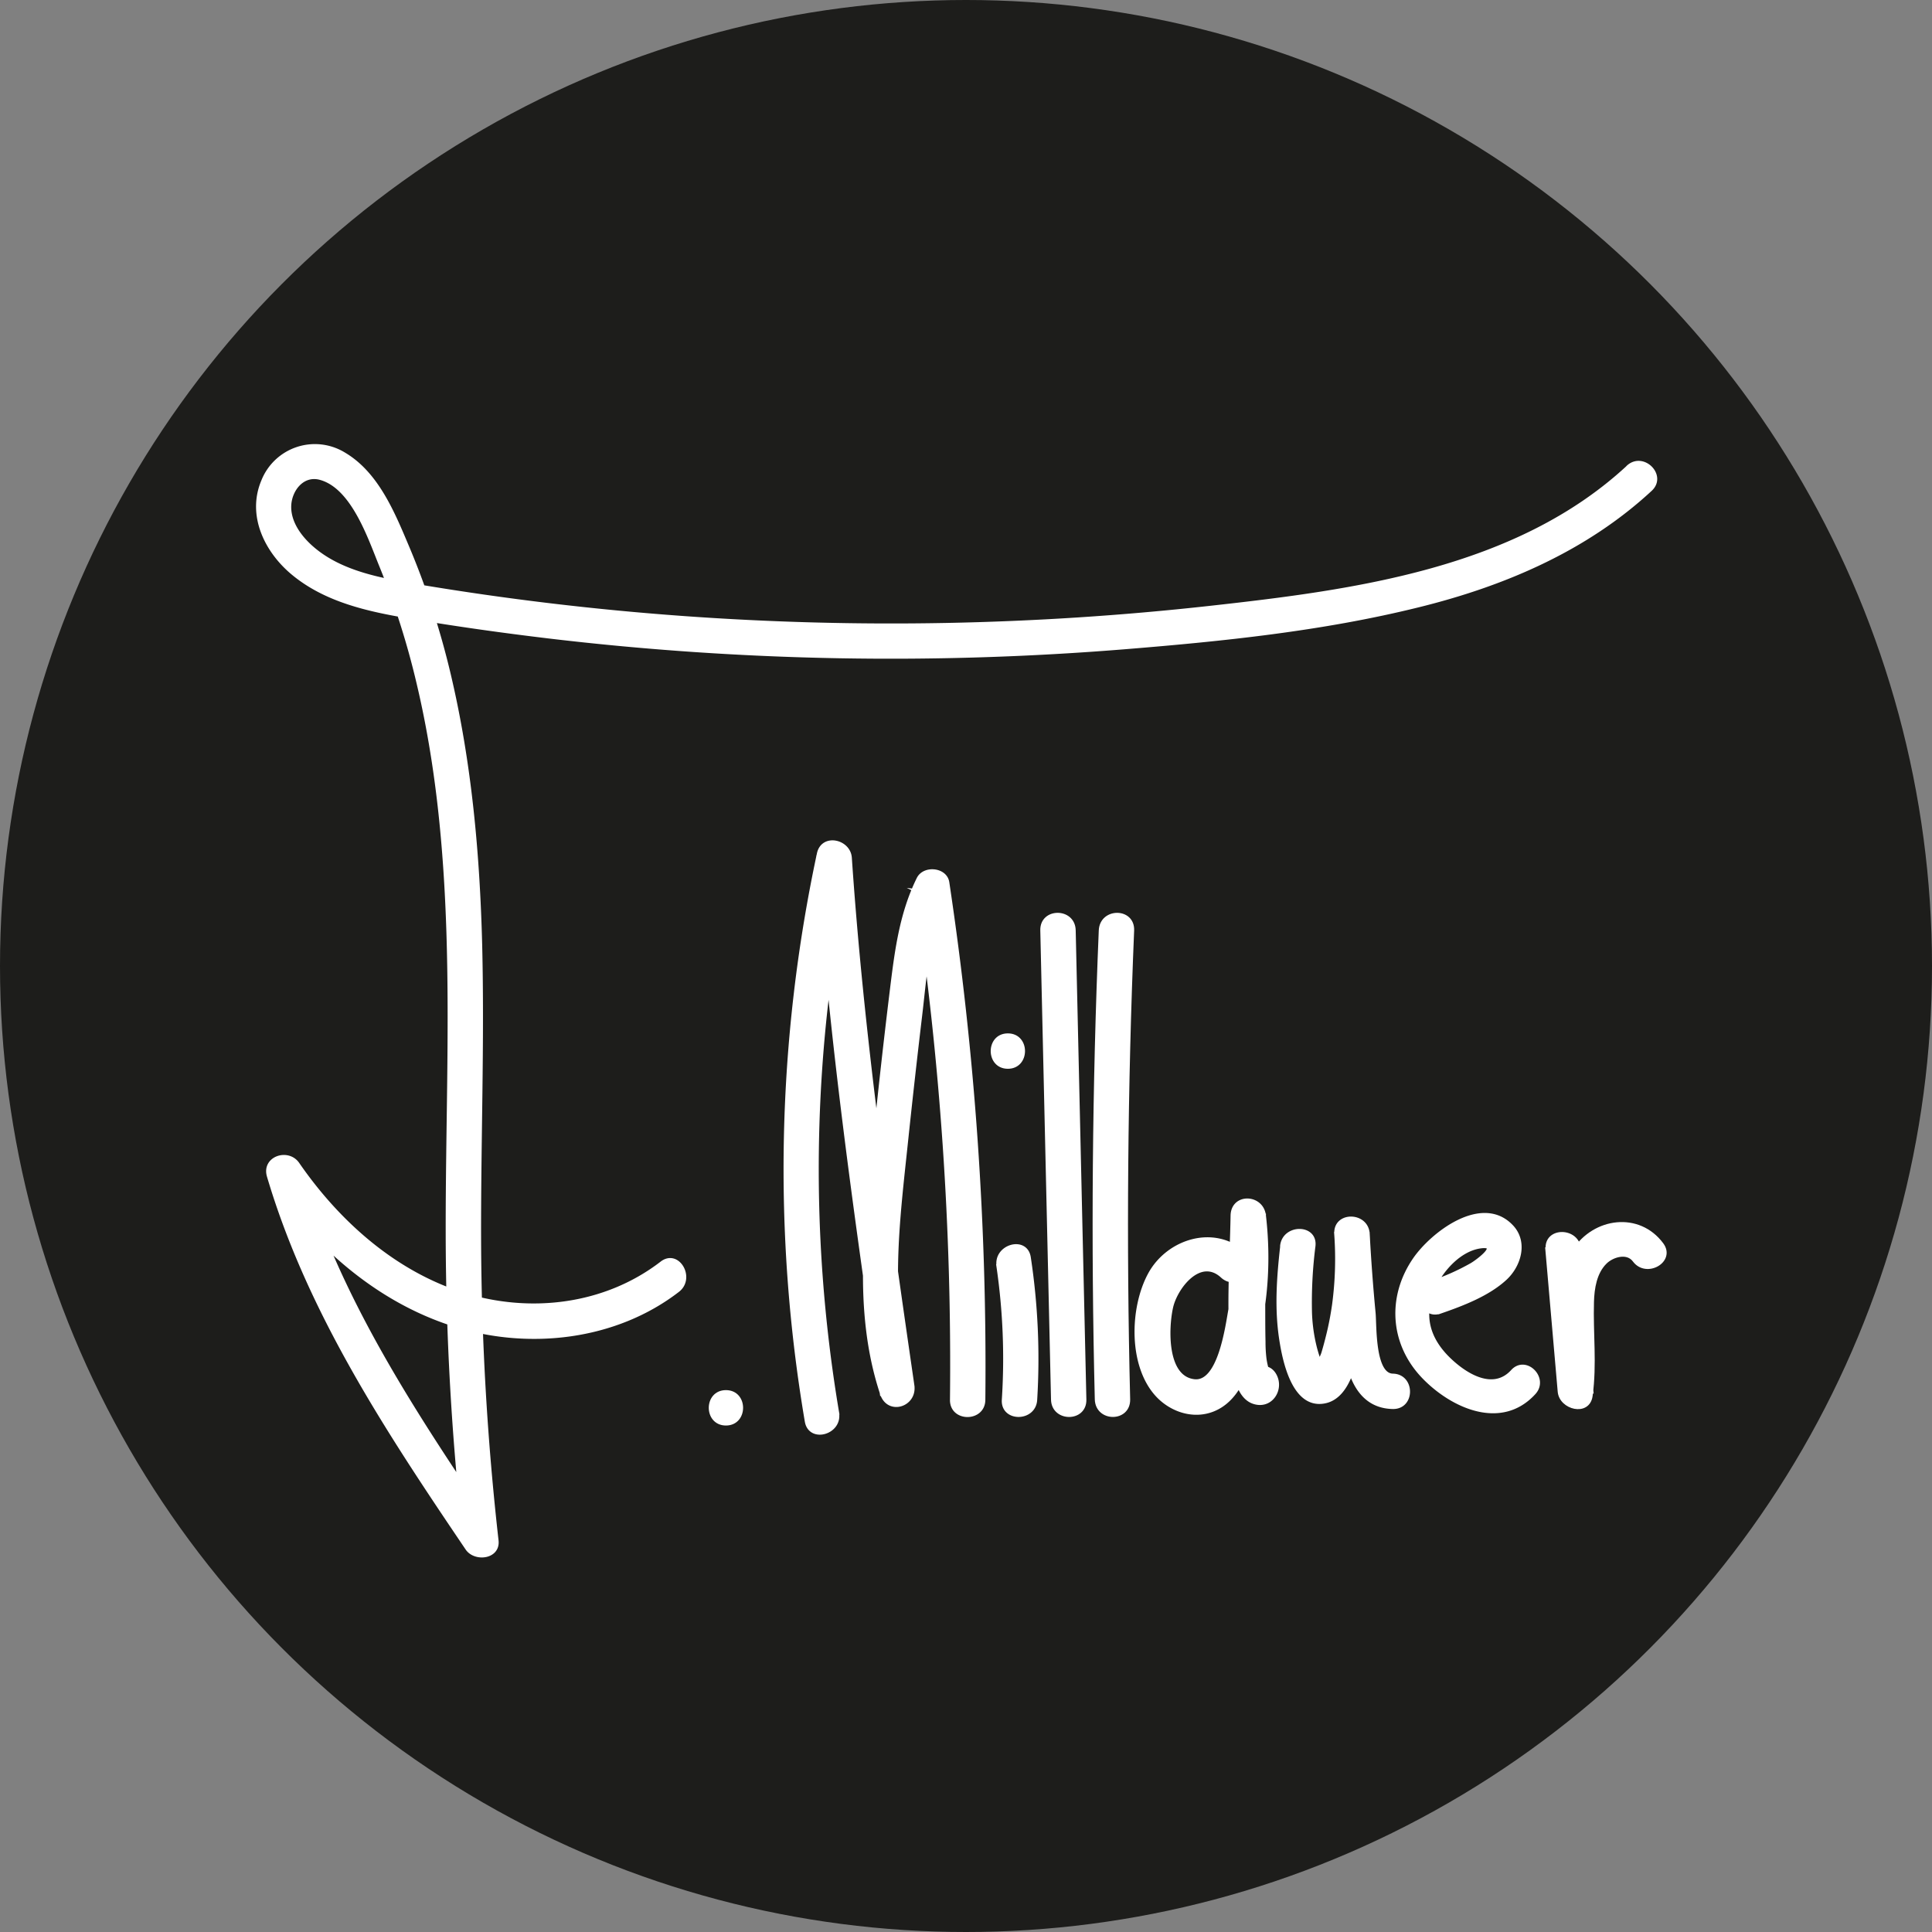 <?xml version="1.0" encoding="UTF-8"?> <svg xmlns="http://www.w3.org/2000/svg" id="Ebene_1" data-name="Ebene 1" viewBox="0 0 553.38 553.38"><rect x="0" y="0" width="553.38" height="553.38" fill="#808080" stroke="none"/><defs><style>.cls-1{fill:#1d1d1b;}.cls-2{fill:#fff;stroke:#fff;stroke-miterlimit:10;}</style></defs><circle class="cls-1" cx="276.69" cy="276.69" r="276.69"></circle><path class="cls-2" d="M610.53,151.49c-31.94,29.57-78.38,35.65-119.87,40.25A828.86,828.86,0,0,1,339.5,194.6q-37.81-2.74-75.26-9c-10.47-1.76-22.14-3.7-30.45-10.85-3.43-2.94-6.64-7.15-6.63-11.87s3.69-9.63,8.83-8.23c9.43,2.56,14.23,17.41,17.47,25.29a227.42,227.42,0,0,1,10.59,33.34c5.56,23.38,7.79,47.36,8.56,71.34.92,28.81-.25,57.63-.2,86.45a795.73,795.73,0,0,0,5,87.84l8.52-2.31c-22.15-32.76-44.58-66.19-55.93-104.47l-8.34,3.52c12.94,18.77,30.79,34.65,52.86,41.57,21.27,6.68,46,3.89,63.88-9.89,4.6-3.53.05-11.47-4.61-7.89-16.14,12.43-37.61,15-56.84,9-19.7-6.18-35.85-20.62-47.41-37.37-2.8-4.07-9.89-1.72-8.34,3.51,11.57,39.08,34.23,73.22,56.84,106.66,2.27,3.36,9.06,2.59,8.51-2.3a792.08,792.08,0,0,1-5-86c-.09-28.2,1-56.41.31-84.62-.67-26-3-52.09-9-77.44a229.54,229.54,0,0,0-11.69-36c-4.12-9.74-8.73-21.41-18.3-27.09a16,16,0,0,0-23.3,7.71c-4.16,9.88,1,20.23,8.81,26.59,9.26,7.57,21.15,10.23,32.67,12.19,13.61,2.31,27.29,4.23,41,5.86a830.22,830.22,0,0,0,164.55,3c28-2.27,56.38-5.19,83.67-11.93,24.44-6,48.07-16,66.73-33.3,4.32-4-2.15-10.45-6.46-6.46Z" transform="translate(-144.25 -17.69)"></path><path class="cls-2" d="M352.18,425.5c5.88,0,5.89-9.14,0-9.14s-5.89,9.14,0,9.14Z" transform="translate(-144.25 -17.69)"></path><path class="cls-2" d="M384.11,422.39a419.79,419.79,0,0,1,3.47-157.78l-9-1.22c3.49,51.46,10.83,102.53,18.19,153.55l8.81-2.43c-7.52-22.69-4.14-46.89-1.71-70.15q1.88-17.85,4-35.67c1.39-11.61,2.05-24.08,7.33-34.72l-8.35-1.09a918.85,918.85,0,0,1,10,145.78c-.07,5.88,9.07,5.88,9.13,0a932.92,932.92,0,0,0-10.32-148.21c-.58-3.86-6.69-4.42-8.35-1.09-5.29,10.66-6.49,22.34-7.93,34Q397,322.94,395,342.57c-2.6,24.66-6.14,50.31,1.84,74.37,1.89,5.71,9.63,3.27,8.81-2.43C398.37,364.3,391.18,314,387.74,263.39c-.33-4.85-7.83-6.54-9-1.21a432.18,432.18,0,0,0-3.47,162.64c1,5.78,9.79,3.33,8.81-2.43Z" transform="translate(-144.25 -17.69)"></path><path class="cls-2" d="M430.14,380.29a182.29,182.29,0,0,1,1.56,38.36c-.36,5.87,8.77,5.85,9.13,0A193.33,193.33,0,0,0,439,377.86c-.87-5.79-9.68-3.33-8.81,2.43Z" transform="translate(-144.25 -17.69)"></path><path class="cls-2" d="M432.93,323.32c5.88,0,5.89-9.14,0-9.14s-5.88,9.14,0,9.14Z" transform="translate(-144.25 -17.69)"></path><path class="cls-2" d="M442.72,284.15l3.07,134.42c.13,5.95,9.27,6,9.13,0l-3.06-134.42c-.14-6-9.27-6-9.14,0Z" transform="translate(-144.25 -17.69)"></path><path class="cls-2" d="M459.47,284.21q-2.81,67.1-1.14,134.27c.15,6.07,9.28,6.1,9.13,0q-1.66-67.14,1.14-134.27c.25-6.08-8.88-6.07-9.13,0Z" transform="translate(-144.25 -17.69)"></path><path class="cls-2" d="M500.77,376.75c-8.6-7.9-21.91-3.8-27.2,5.9s-5.74,26.6,2.47,35c4.1,4.17,10.35,6.09,15.86,3.78,5.15-2.15,7.89-7.1,9.75-12.09,5.12-13.68,6.38-29.05,4.7-43.48-.66-5.69-9-6-9.13,0-.24,13.66-1.37,28,.22,41.59.47,4,1.57,10.85,6.36,12,4.64,1.16,7.68-3.84,5.67-7.73-2.69-5.23-10.57-.62-7.88,4.61l.2.39v-4.61l-.24.45,2.73-2.1-.48.19,3.52.46q1.26,1.62-.15-1.17a20.58,20.58,0,0,1-.69-3.3,39.79,39.79,0,0,1-.25-4.63c-.09-3.86-.07-7.72-.08-11.58q0-12.3.2-24.61h-9.13a91.67,91.67,0,0,1-.63,27c-.87,4.77-3,21.31-10.31,20.41-8.38-1-7.84-15.24-6.52-21.11,1.26-5.64,8.18-14.72,14.55-8.88,4.32,4,10.8-2.47,6.46-6.46Z" transform="translate(-144.25 -17.69)"></path><path class="cls-2" d="M511.44,374.6c-1,8.87-1.65,17.76-.3,26.62.93,6.09,3.59,19.41,12.24,18,7.79-1.23,9.42-13.5,10.69-19.6a105.78,105.78,0,0,0,2-28.57c-.39-5.82-9.46-5.9-9.14,0,.62,11.15,1.46,22.31,2.82,33.4,1,7.87,4.26,16.16,13.46,16.32,5.88.1,5.88-9,0-9.13-5.65-.1-5.11-14.26-5.45-17.87q-1.08-11.34-1.69-22.72H526.9a98.7,98.7,0,0,1-.61,20.4c-.43,3-1,6-1.76,9-.4,1.62-.83,3.22-1.31,4.82-.3,1-1.74,3.61-1.56,4.52q-1,1.49,1.37-.17l-.78-1.8a38.7,38.7,0,0,1-1.39-4.48,47.69,47.69,0,0,1-1.32-9.66,127.52,127.52,0,0,1,1-19.13c.63-5.83-8.51-5.79-9.13,0Z" transform="translate(-144.25 -17.69)"></path><path class="cls-2" d="M556.74,393.47c6.32-2.18,13.76-5,18.72-9.62,4.09-3.82,6-10.59,1.64-15-8.51-8.76-22.75,2.3-27.74,9.62-7.34,10.77-6.48,24,2.45,33.43,8.07,8.5,22.32,15.21,31.85,4.76,3.8-4.17-2.39-10.39-6.2-6.21-5.67,6.22-13.85.86-18.51-3.78-5.52-5.52-7.4-11.92-4.42-19.35,2.19-5.47,7.63-11.75,13.84-12.56,5.67-.74-1,4.26-2.69,5.21A65.81,65.81,0,0,1,554.41,385c-5.31,1.82-3,10.3,2.33,8.46Z" transform="translate(-144.25 -17.69)"></path><path class="cls-2" d="M587.37,375.46l3.55,40.83c.41,4.7,8.22,6.7,9,1.22,1.25-9.13.12-17.83.39-26.94.11-3.91.81-8.39,3.72-11.28,2-2,6.28-3.34,8.33-.58,3.46,4.67,11.4.12,7.89-4.61-6.62-8.9-19.28-7.18-25.09,1.76-7.41,11.39-2.32,26.56-4,39.22l9,1.21-3.55-40.83c-.51-5.82-9.65-5.87-9.14,0Z" transform="translate(-144.25 -17.69)"></path></svg> 